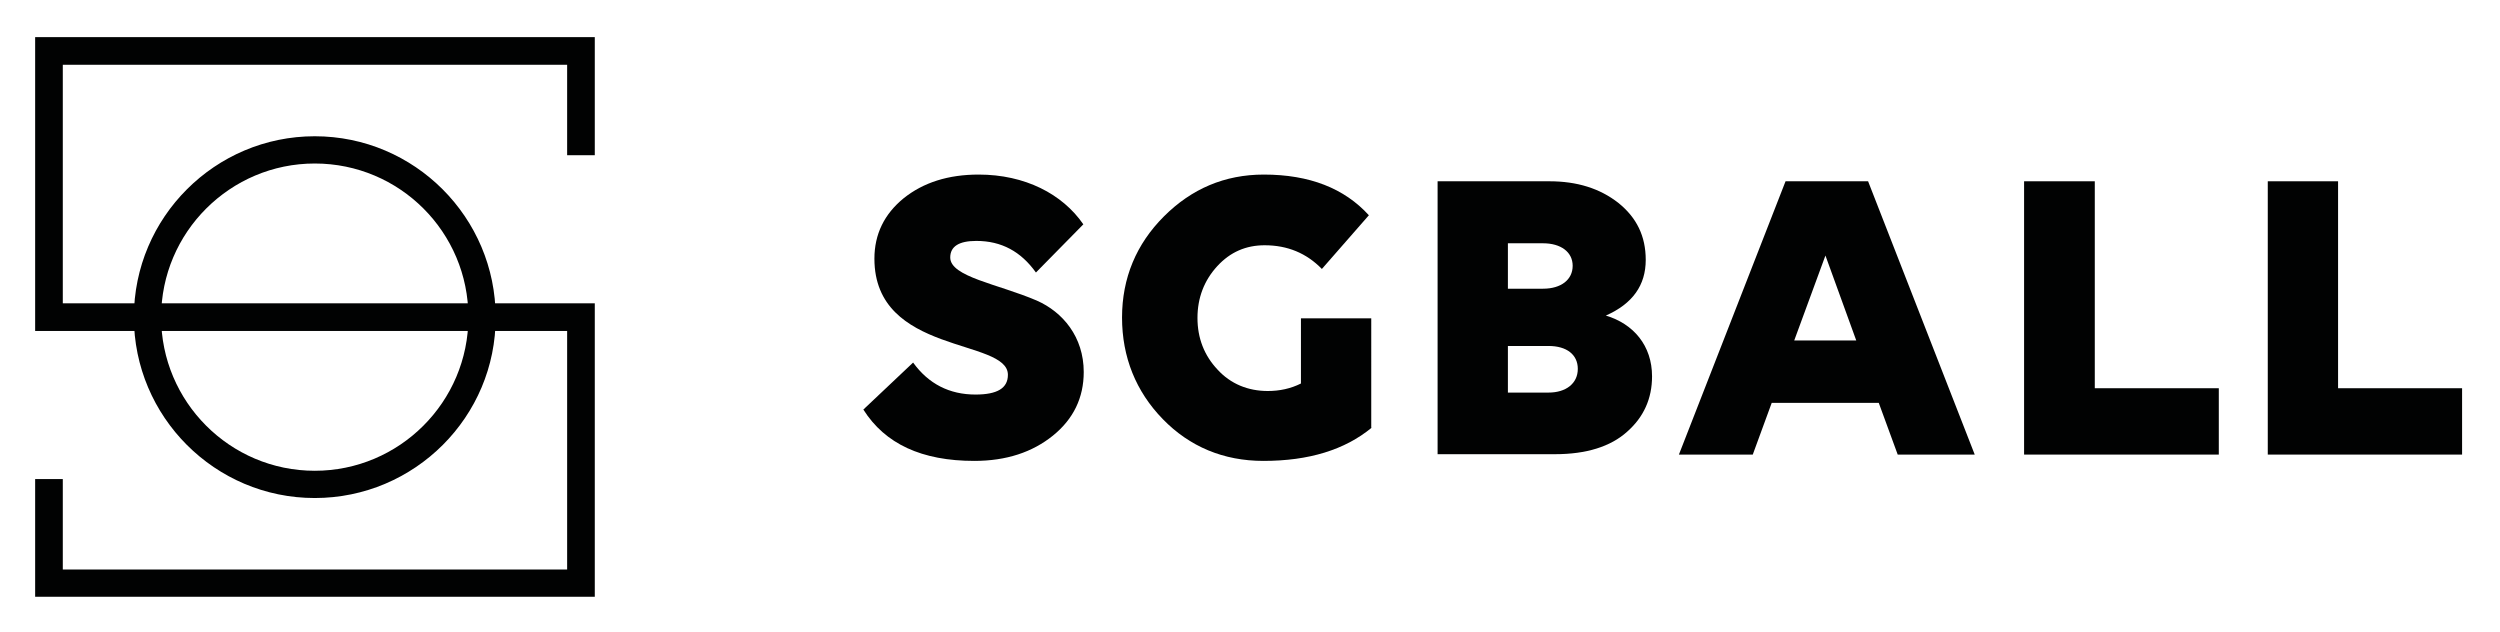 <?xml version="1.0" encoding="utf-8"?>
<!-- Generator: Adobe Illustrator 24.0.0, SVG Export Plug-In . SVG Version: 6.00 Build 0)  -->
<svg version="1.1" id="Calque_1" xmlns="http://www.w3.org/2000/svg" xmlns:xlink="http://www.w3.org/1999/xlink" x="0px" y="0px"
	 viewBox="0 0 633 160" style="enable-background:new 0 0 633 160;" xml:space="preserve">
<style type="text/css">
	.st0{fill:#010202;}
</style>
<path class="st0" d="M79.7,126.1c-25.3,0-45.8-20.6-45.8-45.8c0-25.3,20.6-45.8,45.8-45.8c25.3,0,45.8,20.6,45.8,45.8
	C125.6,105.5,105,126.1,79.7,126.1 M79.7,41.4c-21.4,0-38.9,17.4-38.9,38.9c0,21.4,17.4,38.9,38.9,38.9c21.4,0,38.9-17.4,38.9-38.9
	C118.6,58.8,101.2,41.4,79.7,41.4z"/>
<polyline class="st0" points="150.6,151.1 8.9,151.1 8.9,121.3 15.9,121.3 15.9,144.2 143.6,144.2 143.6,83.8 8.9,83.8 8.9,9.4 
	150.6,9.4 150.6,39.3 143.6,39.3 143.6,16.4 15.9,16.4 15.9,76.8 150.6,76.8 150.6,151.1 "/>
<path class="st0" d="M262.3,69c-3.8-5.3-8.7-8-15.1-8c-4.4,0-6.6,1.4-6.6,4.2c0,4.9,12.1,6.7,21.9,10.9c6.6,2.9,11.9,9.2,11.9,18.1
	c0,6.5-2.6,11.9-7.8,16.1c-5.2,4.2-11.8,6.4-19.9,6.4c-13.3,0-22.6-4.3-28.1-13l12.6-11.9c3.9,5.4,9.2,8.1,15.8,8.1
	c5.5,0,8.2-1.6,8.2-5c0-9.3-33.8-5-33.8-29.4c0-6.2,2.5-11.3,7.4-15.3c5-4,11.3-6,19-6c11.7,0,21.2,4.9,26.5,12.6L262.3,69"/>
<path class="st0" d="M347.3,108.3c-6.8,5.6-15.9,8.4-27.4,8.4c-10.1,0-18.7-3.6-25.5-10.6c-6.8-7-10.3-15.7-10.3-25.7
	c0-10,3.6-18.6,10.6-25.6c7-7,15.4-10.6,25.3-10.6c11.6,0,20.4,3.5,26.6,10.3l-11.9,13.6c-3.9-4-8.7-6-14.5-6c-4.7,0-8.7,1.7-12,5.3
	c-3.3,3.6-5,8-5,13.1c0,5.1,1.7,9.5,5.1,13.1c3.3,3.6,7.7,5.4,12.7,5.4c3,0,5.8-0.6,8.4-1.9V80.6h17.8V108.3"/>
<path class="st0" d="M364,115.1V45.9h28.3c7,0,12.8,1.8,17.5,5.5c4.6,3.7,6.9,8.4,6.9,14.4c0,6.4-3.3,11.1-10.1,14.1
	c7,2.1,11.7,7.6,11.7,15.4c0,5.6-2.1,10.3-6.3,14c-4.2,3.8-10.4,5.7-18.2,5.7H364 M381.8,61.5v11.6h8.9c4.6,0,7.5-2.3,7.5-5.8
	c0-3.5-3-5.7-7.5-5.7H381.8z M381.8,87.5v11.9h10.3c4.4,0,7.4-2.3,7.4-6c0-3.6-2.8-5.8-7.4-5.8H381.8z"/>
<path class="st0" d="M480.5,115.1l-4.8-13.1h-27.1l-4.8,13.1h-18.7l27-69.2h20.9l27,69.2H480.5 M470,86.2l-7.8-21.5l-7.9,21.5H470z"
	/>
<polyline class="st0" points="512.5,115.1 512.5,45.9 530.4,45.9 530.4,98.3 561.8,98.3 561.8,115.1 512.5,115.1 "/>
<polyline class="st0" points="574.2,115.1 574.2,45.9 592,45.9 592,98.3 623.4,98.3 623.4,115.1 574.2,115.1 "/>
</svg>
